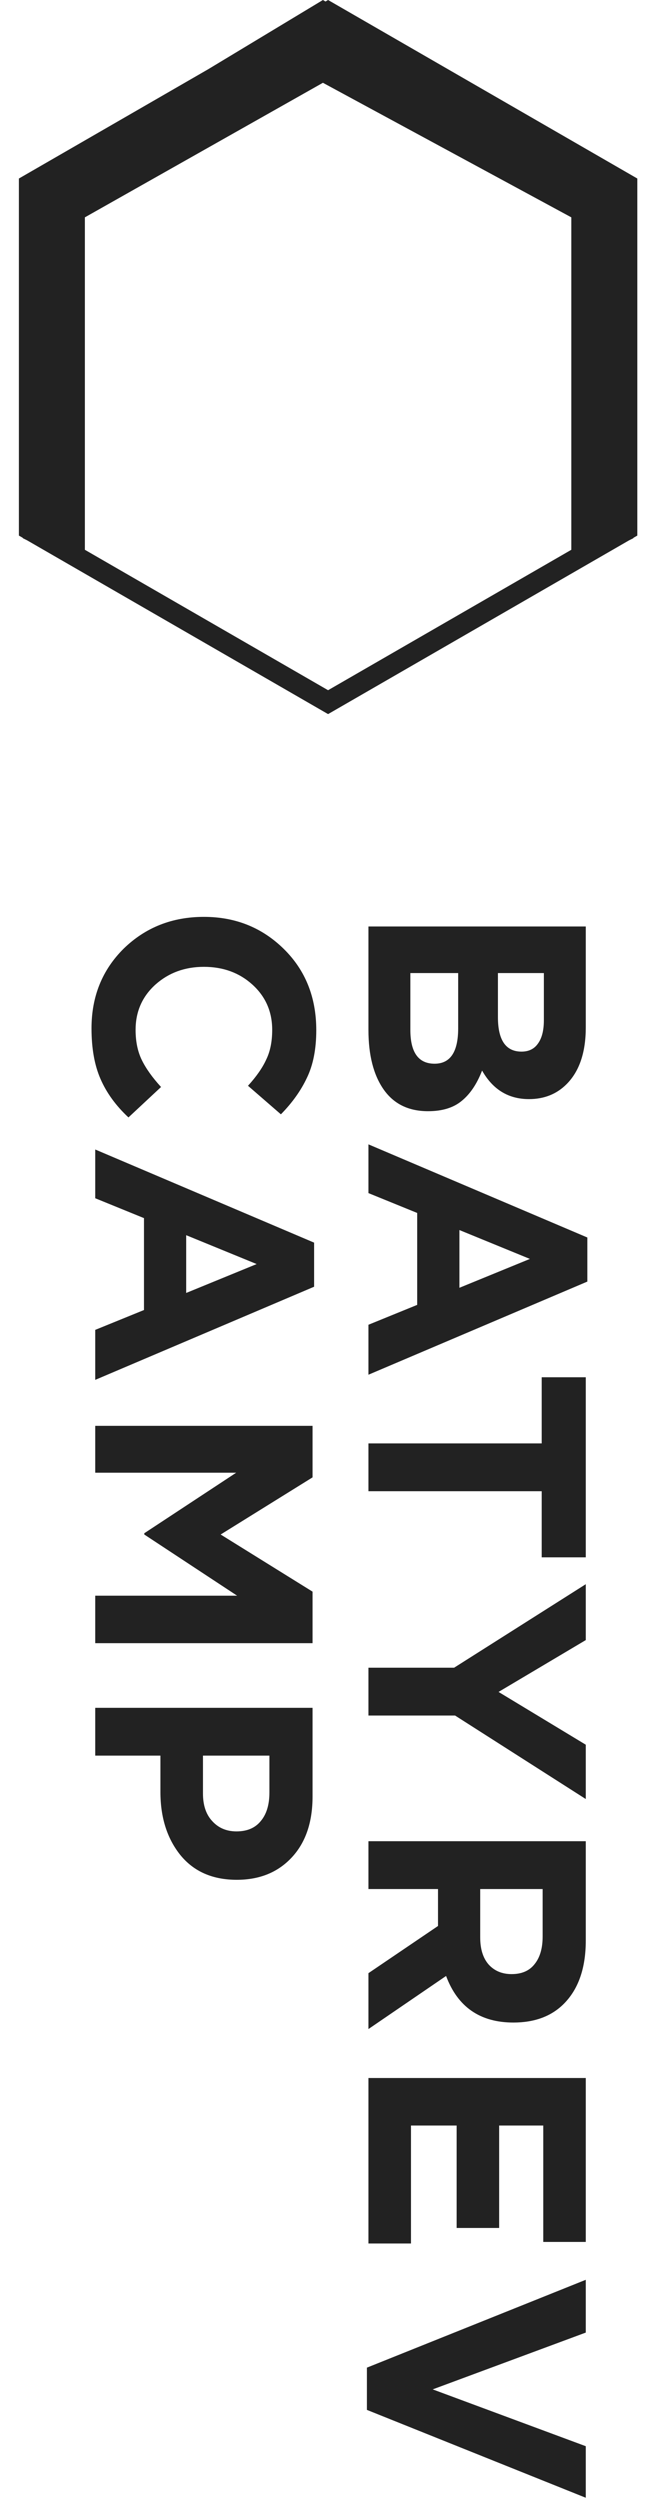 <?xml version="1.0" encoding="UTF-8"?> <svg xmlns="http://www.w3.org/2000/svg" width="27" height="104" viewBox="0 0 27 104" fill="none"><path fill-rule="evenodd" clip-rule="evenodd" d="M26.171 22.479L13.649 29.708L1.13 22.48L0.948 22.389V22.375L0.786 22.281L0.786 7.427L8.66 2.881L13.434 0L13.541 0.063L13.649 0L26.514 7.427L26.514 22.281L26.351 22.375V22.389L26.171 22.479ZM23.768 9.042L23.768 22.872L13.649 28.714L3.531 22.872L3.531 9.042L13.434 3.444L23.768 9.042ZM3.807 42.78C3.807 41.454 4.254 40.347 5.15 39.46C6.054 38.582 7.165 38.143 8.483 38.143C9.791 38.143 10.898 38.586 11.802 39.473C12.706 40.36 13.158 41.488 13.158 42.858C13.158 43.641 13.029 44.3 12.771 44.834C12.521 45.368 12.159 45.876 11.686 46.358L10.317 45.17C10.67 44.782 10.924 44.416 11.079 44.072C11.242 43.736 11.324 43.327 11.324 42.844C11.324 42.087 11.049 41.458 10.498 40.959C9.955 40.468 9.283 40.222 8.483 40.222C7.69 40.222 7.019 40.468 6.468 40.959C5.916 41.458 5.641 42.087 5.641 42.844C5.641 43.327 5.727 43.744 5.899 44.097C6.071 44.45 6.338 44.825 6.7 45.221L5.344 46.487C4.818 45.996 4.431 45.462 4.181 44.885C3.932 44.317 3.807 43.615 3.807 42.78ZM13.068 51.696L3.962 47.821V49.849L5.99 50.676V54.499L3.962 55.325V57.405L13.068 53.53V51.696ZM7.746 53.789V51.386L10.678 52.587L7.746 53.789ZM3.962 59.317L13.003 59.317V61.461L9.18 63.838L13.003 66.215V68.359H3.962V66.383H9.864L6.002 63.838V63.786L9.826 61.267H3.962V59.317ZM3.962 71.048H13.003V74.742C13.003 75.809 12.715 76.653 12.138 77.273C11.561 77.893 10.799 78.203 9.852 78.203C8.844 78.203 8.06 77.859 7.501 77.17C6.95 76.481 6.674 75.607 6.674 74.548V73.037H3.962V71.048ZM8.444 73.037L8.444 74.613C8.444 75.103 8.573 75.487 8.831 75.762C9.089 76.047 9.425 76.189 9.839 76.189C10.278 76.189 10.614 76.047 10.846 75.762C11.087 75.478 11.208 75.082 11.208 74.574V73.037H8.444ZM24.37 94.843L15.264 98.498V100.255L24.37 103.911V101.766L18.002 99.402L24.37 97.039V94.843ZM15.328 86.448H24.37V93.268H22.601V88.425H20.766L20.766 92.687H18.997V88.425H17.098V93.333H15.328V86.448ZM24.37 76.597H15.328V78.587H18.222V80.124L15.328 82.087V84.412L18.558 82.203C19.04 83.495 19.974 84.141 21.36 84.141C22.239 84.141 22.936 83.882 23.453 83.366C24.064 82.754 24.37 81.876 24.37 80.731V76.597ZM19.978 80.601V78.587H22.575V80.562C22.575 81.054 22.463 81.436 22.239 81.712C22.024 81.988 21.705 82.126 21.283 82.126C20.887 82.126 20.568 81.992 20.327 81.725C20.095 81.458 19.978 81.084 19.978 80.601ZM15.328 69.379H18.893L24.37 65.905V68.23L20.741 70.387L24.37 72.583V74.843L18.932 71.369H15.328V69.379ZM22.536 60.048H15.328V62.037H22.536V64.788H24.37V57.296H22.536V60.048ZM15.328 47.607L24.435 51.482V53.316L15.328 57.191V55.112L17.356 54.285V50.461L15.328 49.635V47.607ZM19.113 51.172V53.574L22.045 52.373L19.113 51.172ZM24.37 38.543H15.328V42.845C15.328 43.895 15.539 44.722 15.961 45.325C16.383 45.927 16.999 46.228 17.808 46.228C18.394 46.228 18.859 46.087 19.203 45.803C19.556 45.518 19.841 45.096 20.056 44.537C20.504 45.329 21.154 45.725 22.006 45.725C22.635 45.725 23.156 45.518 23.569 45.105C24.103 44.571 24.37 43.783 24.37 42.741V38.543ZM20.715 42.315V40.481H22.626L22.626 42.444C22.626 42.866 22.544 43.189 22.381 43.413C22.226 43.637 21.998 43.749 21.696 43.749C21.042 43.749 20.715 43.271 20.715 42.315ZM17.072 42.845V40.481H19.061V42.78C19.061 43.762 18.734 44.252 18.08 44.252C17.408 44.252 17.072 43.783 17.072 42.845Z" fill="#222222"></path></svg> 